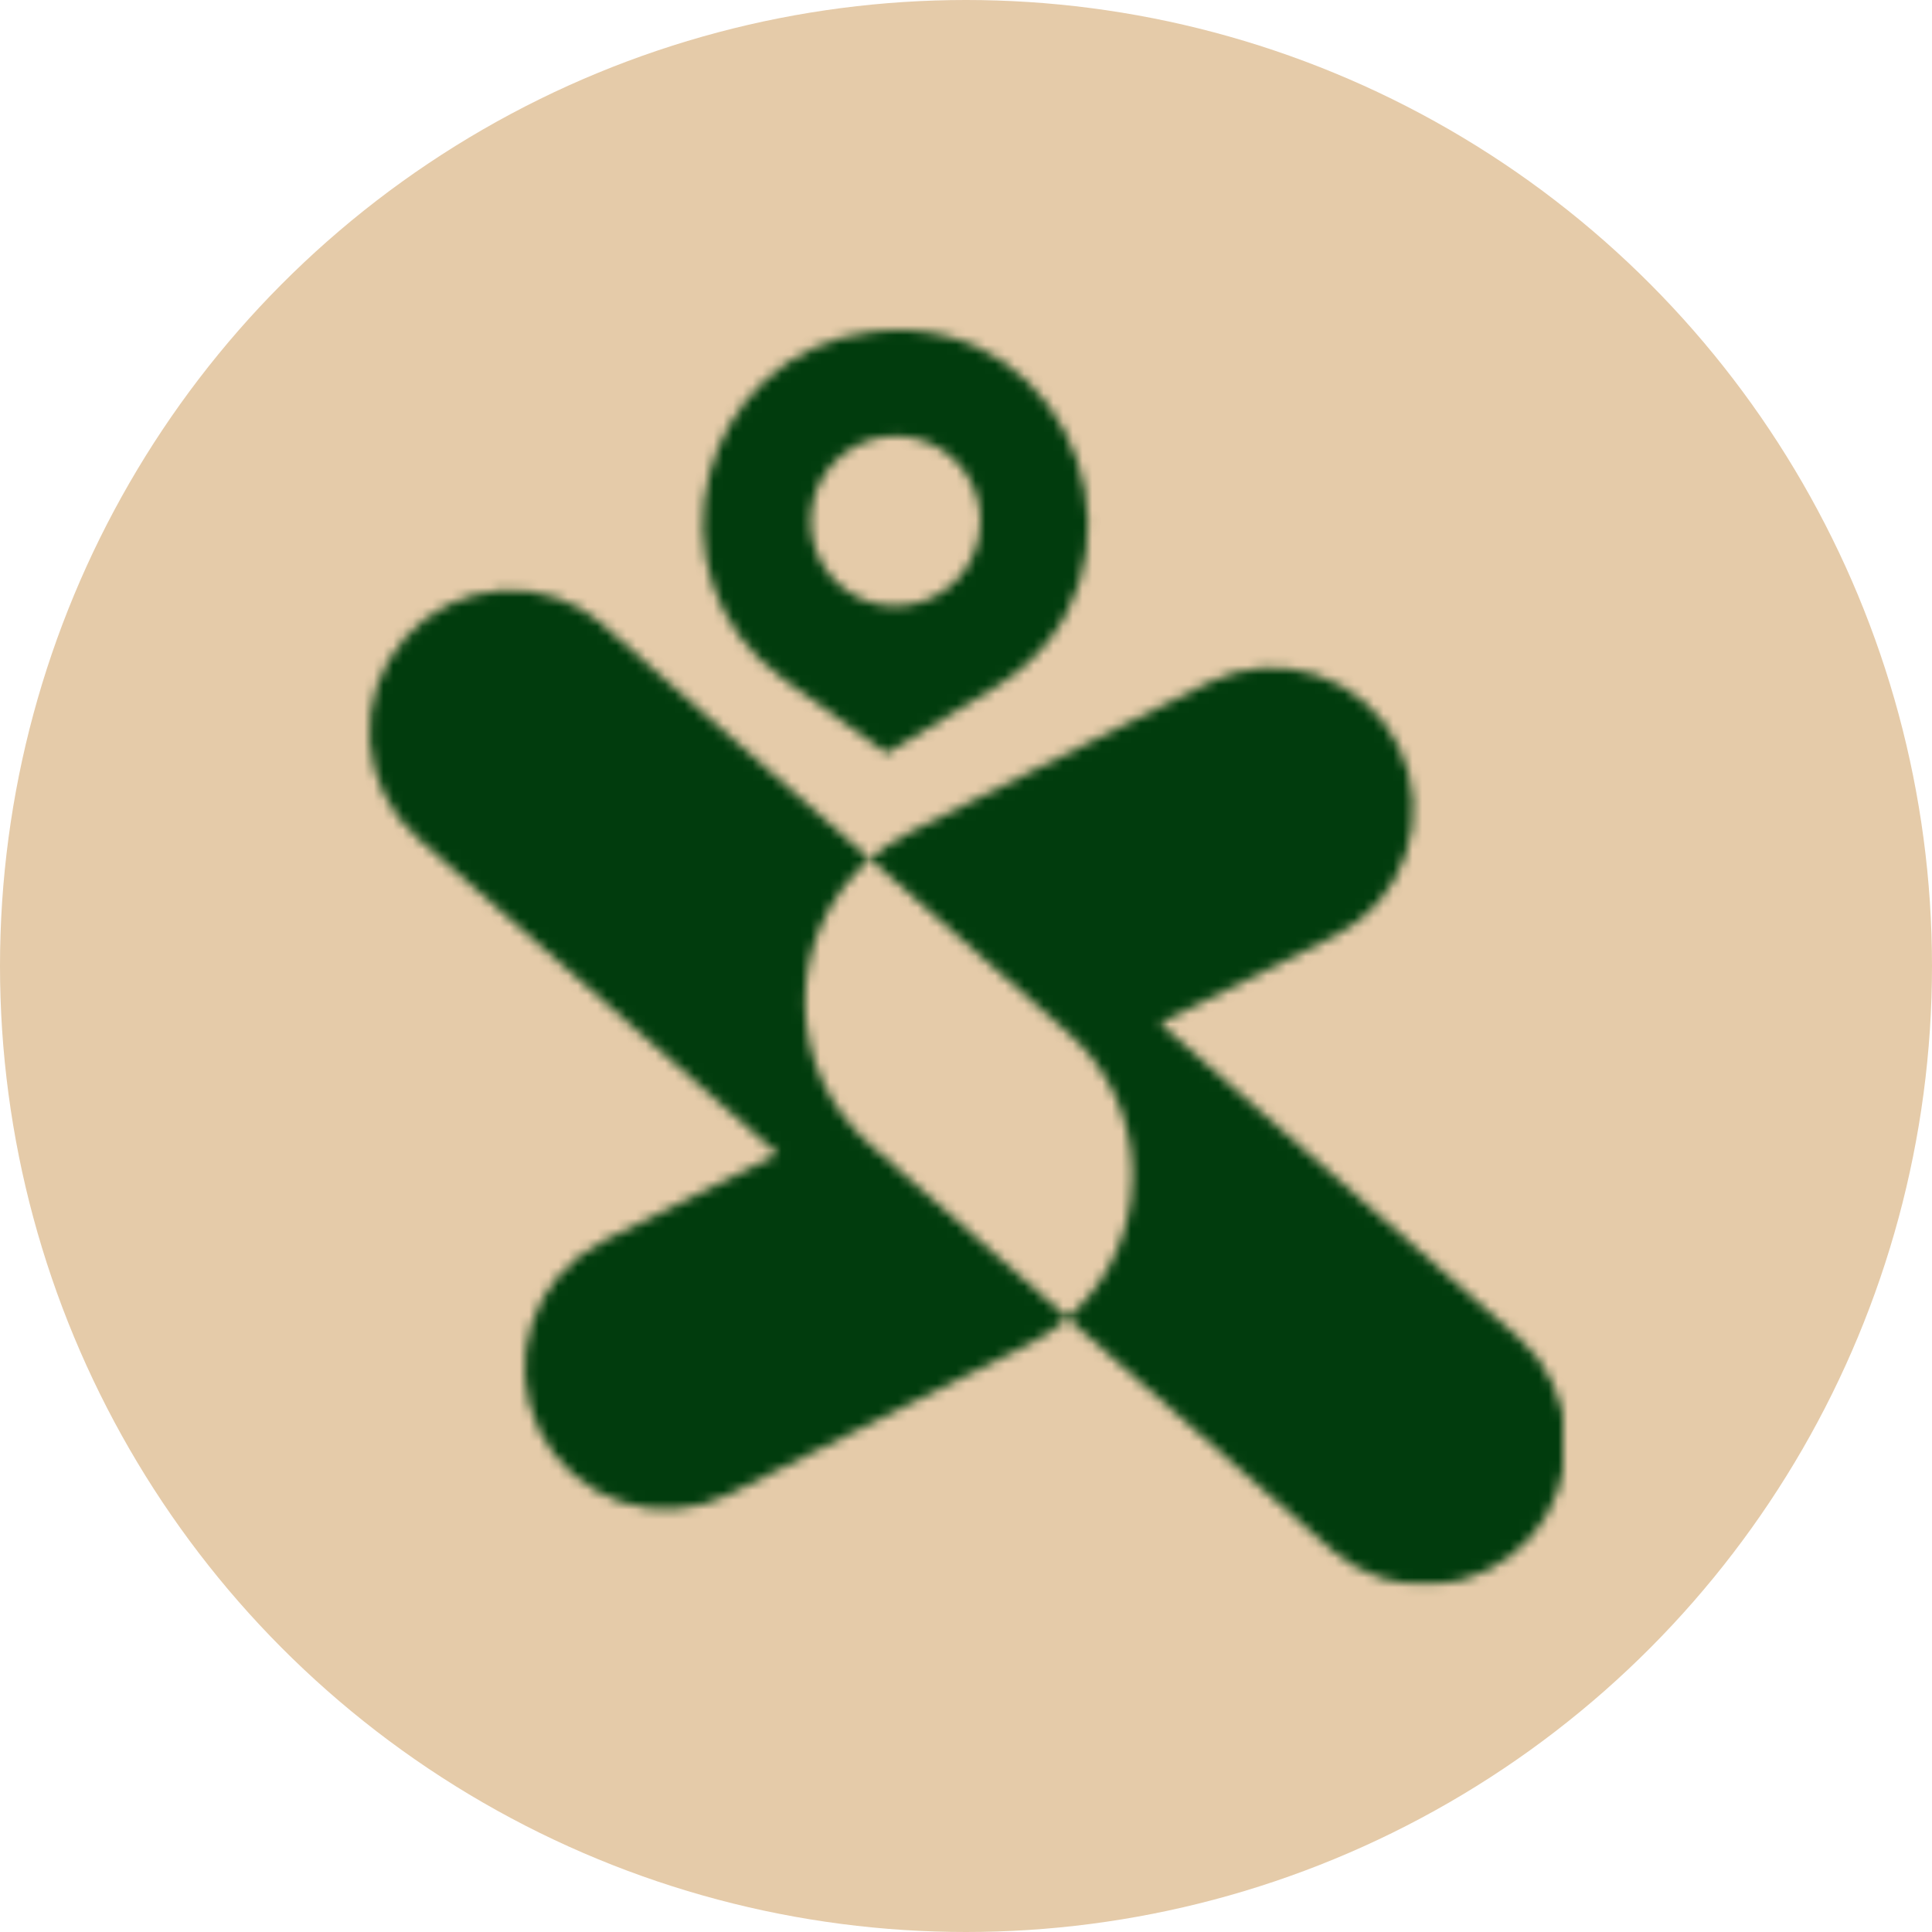 <?xml version="1.0" encoding="UTF-8"?> <svg xmlns="http://www.w3.org/2000/svg" width="199" height="199" viewBox="0 0 199 199" fill="none"><circle cx="99.5" cy="99.5" r="99.5" fill="#E5CBA9"></circle><mask id="mask0_11_14" style="mask-type:alpha" maskUnits="userSpaceOnUse" x="38" y="34" width="123" height="130"><g clip-path="url(#clip0_11_14)"><mask id="mask1_11_14" style="mask-type:luminance" maskUnits="userSpaceOnUse" x="38" y="34" width="600" height="130"><path d="M637.967 34H38V163.451H637.967V34Z" fill="white"></path></mask><g mask="url(#mask1_11_14)"><path d="M144.04 76.83C145.764 80.284 146.048 84.283 144.828 87.948C143.608 91.612 140.985 94.64 137.535 96.368L119.467 105.397L156.564 137.918C159.378 140.487 161.075 144.059 161.29 147.866C161.505 151.673 160.22 155.413 157.712 158.283C155.205 161.153 151.673 162.924 147.876 163.217C144.079 163.509 140.318 162.299 137.402 159.848L109.931 135.778C113.548 132.639 115.881 128.276 116.486 123.522C116.6 122.691 116.656 121.853 116.653 121.014C116.649 118.234 116.051 115.487 114.899 112.958C113.747 110.429 112.067 108.175 109.973 106.35L89.6 88.476C90.838 87.398 92.207 86.483 93.675 85.75L124.477 70.317C126.187 69.455 128.052 68.94 129.962 68.801C131.872 68.662 133.791 68.902 135.608 69.507C137.426 70.112 139.106 71.07 140.553 72.327C142 73.584 143.185 75.114 144.04 76.83Z" fill="white"></path><path d="M62.13 64.398L89.6 88.475C87.502 90.307 85.819 92.568 84.666 95.105C83.513 97.642 82.917 100.398 82.917 103.185C82.917 105.973 83.513 108.728 84.666 111.266C85.819 113.803 87.502 116.064 89.6 117.895L110.007 135.778C108.761 136.861 107.38 137.777 105.899 138.503L75.089 153.928C71.638 155.656 67.642 155.939 63.982 154.717C60.322 153.495 57.297 150.867 55.572 147.411C53.847 143.956 53.563 139.955 54.784 136.291C56.005 132.626 58.629 129.596 62.08 127.869L80.107 118.848L43.01 86.319C40.107 83.769 38.334 80.168 38.082 76.31C37.83 72.451 39.119 68.651 41.666 65.744C44.212 62.837 47.808 61.062 51.661 60.81C55.515 60.557 59.311 61.848 62.214 64.398H62.13Z" fill="white"></path><path d="M89.926 34.151C71.958 36.257 65.98 59.407 80.683 69.949L91.32 77.599L102.517 70.785C120.661 59.741 111.059 31.676 89.926 34.151ZM92.272 62.425C90.541 62.43 88.847 61.92 87.406 60.96C85.965 60 84.84 58.634 84.175 57.033C83.511 55.433 83.335 53.671 83.672 51.97C84.009 50.27 84.841 48.708 86.066 47.482C87.29 46.257 88.85 45.422 90.548 45.086C92.246 44.749 94.006 44.924 95.604 45.59C97.203 46.255 98.568 47.381 99.526 48.824C100.485 50.268 100.994 51.964 100.989 53.697C100.985 56.01 100.065 58.228 98.431 59.864C96.797 61.5 94.583 62.421 92.272 62.425Z" fill="white"></path></g></g></mask><g mask="url(#mask0_11_14)"><circle cx="99.5" cy="99.5" r="99.5" fill="#013C0D"></circle></g><defs><clipPath id="clip0_11_14"><rect width="123" height="130" fill="white" transform="translate(38 34)"></rect></clipPath></defs></svg> 